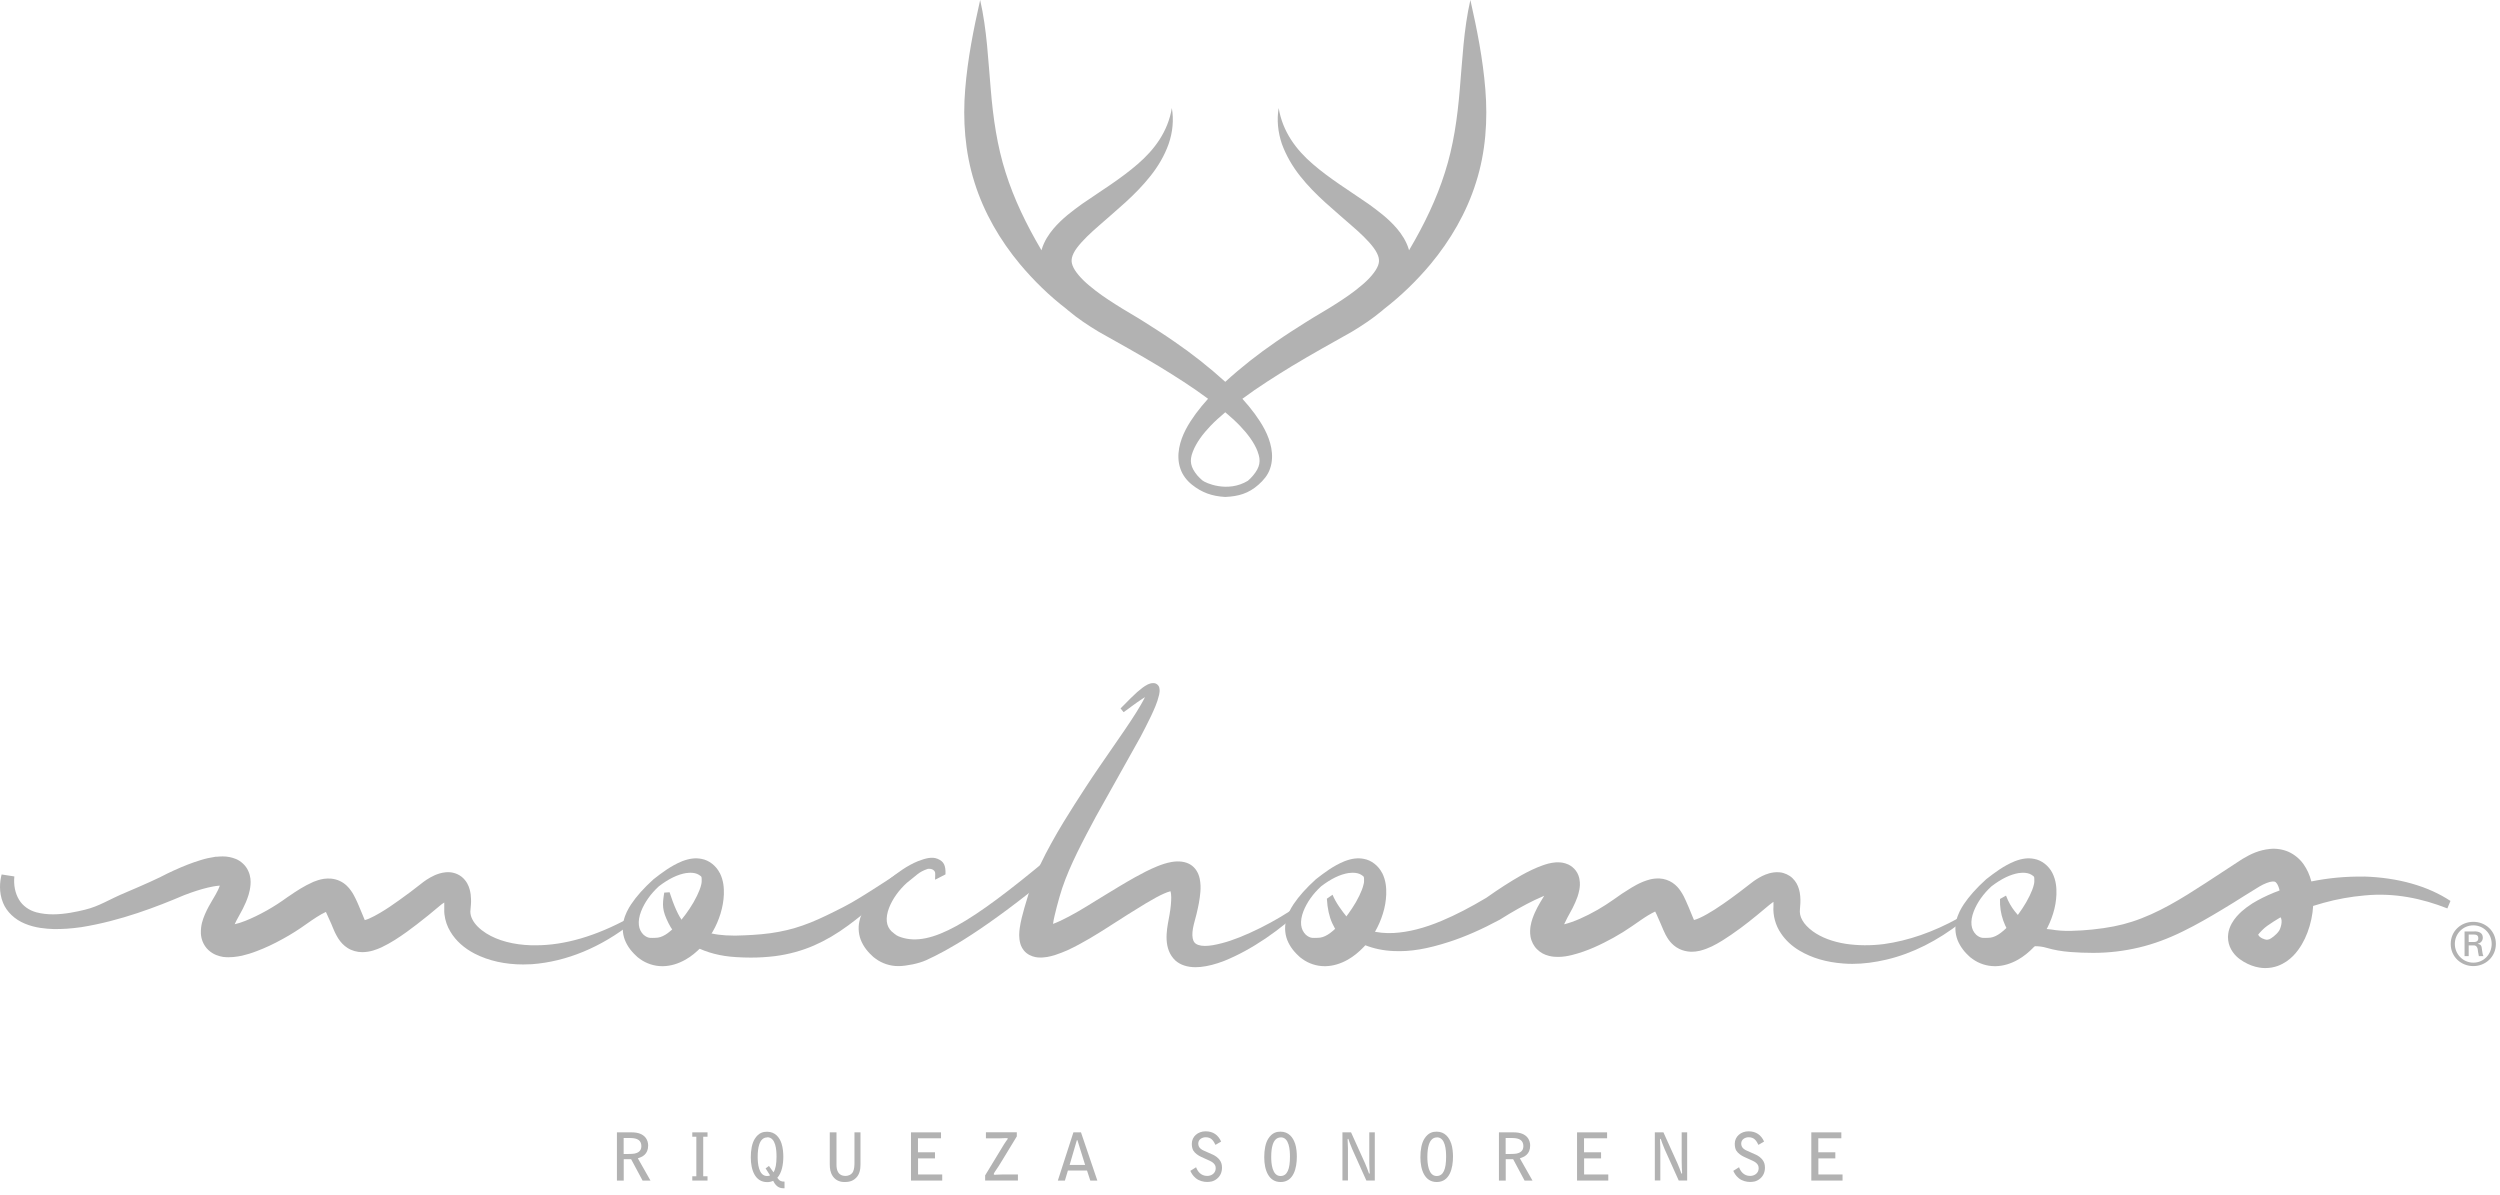 <svg width="205" height="98" viewBox="0 0 205 98" fill="none" xmlns="http://www.w3.org/2000/svg">
<path d="M59.019 71.586C58.722 70.994 58.137 70.536 57.53 70.43C57.036 70.332 56.542 70.388 55.936 70.621C55.019 70.994 54.264 71.572 53.587 72.101C52.782 72.834 52.218 73.461 51.752 74.152C51.534 74.49 51.258 74.956 51.132 75.534C50.997 76.112 51.068 76.753 51.329 77.282C51.456 77.542 51.618 77.796 51.837 78.043C51.936 78.149 52.013 78.24 52.14 78.353L52.176 78.388C52.176 78.388 52.232 78.445 52.281 78.487C52.345 78.536 52.422 78.6 52.479 78.635C52.987 79.008 53.65 79.227 54.292 79.227H54.384C54.997 79.213 55.611 79.03 56.211 78.691C56.669 78.43 57.1 78.085 57.53 77.634C58.243 76.859 58.765 75.949 59.082 74.92C59.244 74.385 59.336 73.87 59.357 73.341C59.371 72.799 59.336 72.214 59.026 71.586H59.019ZM56.281 71.593C56.394 71.579 56.507 71.565 56.613 71.565C56.888 71.565 57.121 71.621 57.297 71.727C57.594 71.903 57.516 71.939 57.537 72.094C57.537 72.164 57.537 72.228 57.537 72.284C57.537 72.362 57.523 72.425 57.509 72.502C57.481 72.658 57.417 72.827 57.361 72.982C57.248 73.278 57.093 73.595 56.874 73.983C56.479 74.659 56.02 75.287 55.548 75.794C54.8 76.584 54.278 76.901 53.756 76.901C53.396 76.901 53.17 76.986 52.775 76.654C52.556 76.443 52.422 76.168 52.387 75.851C52.352 75.519 52.415 75.132 52.571 74.73C52.853 74.004 53.354 73.292 54.024 72.679C54.835 72.058 55.576 71.699 56.288 71.586L56.281 71.593Z" fill="#B2B2B2"/>
<path d="M106.475 74.237C105.544 74.892 104.528 75.498 103.378 76.076C102.109 76.704 101.107 77.105 100.211 77.338C99.647 77.486 99.195 77.564 98.828 77.564H98.779C98.391 77.564 98.087 77.458 97.946 77.281C97.805 77.105 97.749 76.802 97.784 76.415C97.798 76.224 97.841 76.013 97.897 75.78L98.116 74.948C98.25 74.385 98.384 73.771 98.433 73.116C98.454 72.841 98.461 72.474 98.377 72.051C98.264 71.53 97.996 71.128 97.601 70.888C97.198 70.649 96.669 70.578 96.063 70.684C95.625 70.761 95.251 70.895 94.913 71.029C94.236 71.304 93.643 71.621 93.093 71.924C92.197 72.425 91.336 72.954 90.504 73.461L89.869 73.849C88.902 74.455 87.872 75.082 86.892 75.533C86.68 75.632 86.504 75.703 86.348 75.759C86.398 75.364 86.532 74.85 86.659 74.349C86.8 73.799 86.948 73.299 87.103 72.82C87.745 70.916 88.817 68.915 89.855 66.976L93.523 60.421C93.756 59.977 94.059 59.392 94.348 58.793L94.412 58.659C94.645 58.151 94.892 57.63 95.033 57.024L95.047 56.974C95.075 56.826 95.117 56.643 95.068 56.417C95.04 56.227 94.849 56.023 94.609 56.016H94.553C94.37 56.016 94.236 56.072 94.123 56.121C93.777 56.297 93.544 56.502 93.311 56.699L93.234 56.763C92.86 57.101 92.514 57.453 92.183 57.792L91.886 58.088L92.133 58.398C92.352 58.25 92.564 58.095 92.775 57.933C93.072 57.714 93.347 57.517 93.636 57.327C93.713 57.277 93.798 57.221 93.89 57.165C93.685 57.58 93.417 58.025 93.177 58.412C92.909 58.842 92.606 59.3 92.197 59.9L90.13 62.902C89.41 63.945 88.719 65.024 88.112 65.968C87.569 66.821 86.863 67.949 86.214 69.133C85.537 70.353 85.008 71.466 84.613 72.531C84.422 73.031 84.246 73.588 84.049 74.279L83.985 74.497C83.851 74.991 83.703 75.498 83.618 76.104C83.576 76.443 83.526 76.859 83.668 77.38C83.717 77.556 83.851 77.895 84.168 78.148C84.493 78.409 84.874 78.487 85.079 78.508C85.671 78.557 86.109 78.43 86.497 78.318C86.899 78.191 87.244 78.043 87.541 77.916C88.825 77.317 89.946 76.605 90.934 75.978L91.096 75.872C92.056 75.258 93.043 74.624 93.996 74.053C94.602 73.694 95.04 73.454 95.421 73.285C95.604 73.2 95.809 73.13 95.957 73.088C95.964 73.088 95.978 73.088 95.985 73.088C96.02 73.193 96.034 73.362 96.041 73.581C96.041 73.954 96.006 74.406 95.9 75.012C95.886 75.118 95.858 75.23 95.837 75.357C95.653 76.337 95.378 77.81 96.38 78.762C96.782 79.121 97.354 79.311 98.031 79.311C98.172 79.311 98.313 79.304 98.447 79.29C99.047 79.227 99.661 79.072 100.394 78.79C101.502 78.339 102.609 77.74 103.781 76.95C104.966 76.14 105.932 75.35 106.743 74.532L106.49 74.229L106.475 74.237Z" fill="#B2B2B2"/>
<path d="M160.592 75.287C158.532 76.428 156.472 77.14 154.475 77.415C153.417 77.549 152.352 77.542 151.357 77.394C150.278 77.225 149.347 76.873 148.655 76.372C148.253 76.076 147.971 75.773 147.802 75.477C147.618 75.16 147.555 74.857 147.597 74.525C147.625 74.215 147.654 73.877 147.618 73.475C147.604 73.292 147.569 73.073 147.484 72.82C147.414 72.608 147.287 72.305 146.99 72.016C146.729 71.755 146.313 71.565 145.939 71.53C145.579 71.494 145.297 71.558 145.093 71.607C144.641 71.734 144.31 71.924 144.02 72.108C143.872 72.199 143.731 72.305 143.597 72.411L142.616 73.165C142.109 73.546 141.692 73.849 141.304 74.116C140.796 74.469 140.373 74.737 139.985 74.955C139.555 75.202 139.167 75.378 138.906 75.442C138.835 75.287 138.743 75.061 138.645 74.814C138.532 74.539 138.412 74.236 138.292 73.983L138.257 73.898C138.144 73.644 138.017 73.362 137.777 73.017C137.657 72.848 137.467 72.601 137.149 72.389C136.86 72.192 136.458 72.051 136.098 72.037C135.491 72.009 135.082 72.171 134.758 72.291L134.673 72.326C134.32 72.474 134.038 72.636 133.777 72.791C133.509 72.953 133.255 73.115 133.008 73.278C132.754 73.447 132.528 73.609 132.303 73.771C131.9 74.06 131.463 74.335 131.005 74.603C129.967 75.195 129.057 75.59 128.288 75.787C128.281 75.787 128.267 75.787 128.26 75.787C128.331 75.625 128.422 75.442 128.528 75.244L128.62 75.075C128.726 74.885 128.846 74.666 128.952 74.462C129.121 74.124 129.248 73.841 129.354 73.538C129.41 73.362 129.467 73.186 129.509 72.946C129.544 72.728 129.587 72.46 129.509 72.058C129.474 71.889 129.403 71.642 129.22 71.396C129.064 71.184 128.832 70.994 128.599 70.888C128.253 70.733 127.978 70.712 127.781 70.712C127.717 70.712 127.661 70.712 127.597 70.712C127.11 70.747 126.765 70.867 126.461 70.973C125.918 71.17 125.382 71.424 124.782 71.755C123.851 72.284 122.927 72.876 121.883 73.616C120.564 74.405 119.364 75.026 118.207 75.512C116.782 76.111 115.498 76.436 114.285 76.506C113.601 76.541 112.937 76.478 112.359 76.309C111.731 76.118 111.569 76.978 111.075 76.555C110.602 76.153 110.941 75.815 110.482 75.244C109.989 74.624 109.551 74.046 109.269 73.369L108.803 73.694C108.902 75.329 109.361 76.217 110.355 77.295C110.899 77.888 111.174 77.197 111.929 77.5C112.634 77.782 113.424 77.951 114.278 77.986C115.661 78.05 117.022 77.817 118.835 77.232C120.119 76.816 121.474 76.224 122.983 75.413L123.04 75.378C124.034 74.751 124.98 74.222 125.84 73.806C126.109 73.679 126.37 73.56 126.624 73.454C126.56 73.567 126.49 73.679 126.412 73.806L126.313 73.968C126.123 74.286 125.982 74.561 125.855 74.842C125.728 75.138 125.579 75.491 125.502 75.963C125.474 76.175 125.445 76.457 125.502 76.802C125.572 77.204 125.777 77.599 126.059 77.859C126.313 78.113 126.638 78.289 127.012 78.381C127.315 78.458 127.569 78.466 127.759 78.466C128.197 78.466 128.557 78.395 128.881 78.317C130.207 77.986 131.308 77.436 132.303 76.894C132.846 76.591 133.347 76.28 133.833 75.942L134.504 75.477C134.715 75.329 134.934 75.188 135.139 75.061C135.364 74.927 135.562 74.821 135.724 74.744C135.766 74.828 135.816 74.927 135.865 75.033L135.915 75.153C136.006 75.357 136.105 75.583 136.183 75.759L136.26 75.942C136.345 76.139 136.437 76.372 136.571 76.633C136.655 76.788 136.768 76.999 136.952 77.218C137.1 77.394 137.347 77.641 137.699 77.81C137.982 77.951 138.32 78.028 138.638 78.043H138.722C138.934 78.043 139.139 78.021 139.385 77.965C140.147 77.768 140.669 77.465 141.17 77.162L141.276 77.098C141.721 76.823 142.172 76.506 142.743 76.09C143.153 75.787 143.583 75.449 144.098 75.026L145.072 74.215C145.149 74.152 145.241 74.081 145.318 74.025C145.354 74.004 145.389 73.975 145.424 73.954C145.424 74.06 145.424 74.173 145.424 74.3C145.368 75.061 145.594 75.893 146.038 76.534C146.412 77.098 146.927 77.577 147.569 77.958C148.585 78.557 149.756 78.903 151.16 79.008C151.407 79.029 151.654 79.036 151.9 79.036C152.782 79.036 153.728 78.917 154.708 78.684C156.818 78.183 158.877 77.147 160.832 75.618L160.585 75.244L160.592 75.287Z" fill="#B2B2B2"/>
<path d="M51.569 75.287C48.867 76.76 46.299 77.514 43.943 77.514C43.823 77.514 43.696 77.514 43.576 77.514C42.109 77.472 40.825 77.133 39.872 76.534C39.336 76.196 38.934 75.794 38.736 75.392C38.631 75.195 38.574 74.99 38.567 74.758C38.567 74.709 38.574 74.617 38.588 74.497C38.609 74.286 38.638 73.99 38.623 73.729C38.617 73.489 38.595 73.228 38.511 72.925C38.433 72.643 38.271 72.234 37.855 71.896C37.657 71.741 37.41 71.621 37.156 71.565C36.944 71.516 36.726 71.508 36.521 71.53C36.161 71.565 35.886 71.671 35.647 71.769C35.139 72.002 34.779 72.263 34.468 72.516L33.643 73.151C32.98 73.644 32.437 74.032 31.936 74.37C31.498 74.659 30.842 75.075 30.257 75.329C30.13 75.385 30.01 75.421 29.911 75.449C29.848 75.315 29.763 75.103 29.678 74.885L29.403 74.229C29.326 74.06 29.255 73.877 29.156 73.686C29.064 73.503 28.959 73.278 28.768 73.017C28.599 72.777 28.31 72.439 27.837 72.227C27.639 72.136 27.407 72.072 27.131 72.044C26.92 72.03 26.722 72.044 26.546 72.065C26.207 72.122 25.946 72.213 25.713 72.305C24.902 72.664 24.296 73.073 23.71 73.475L23.59 73.553C23.012 73.975 22.475 74.321 21.89 74.652C21.262 75.005 20.662 75.294 20.112 75.512C19.802 75.632 19.512 75.731 19.244 75.787C19.287 75.695 19.329 75.597 19.378 75.505L19.604 75.089C19.837 74.68 20.013 74.335 20.162 73.983C20.31 73.616 20.493 73.165 20.542 72.545C20.564 72.277 20.564 71.868 20.359 71.424C20.162 70.952 19.717 70.592 19.364 70.444C18.997 70.296 18.645 70.226 18.264 70.226C18.08 70.226 17.918 70.24 17.756 70.254H17.671C17.255 70.317 16.846 70.402 16.43 70.536C15.759 70.74 15.089 71.001 14.264 71.374C13.918 71.53 13.579 71.699 13.234 71.875L13.156 71.917L12.31 72.312C11.661 72.608 11.012 72.883 10.355 73.165C8.881 73.778 8.176 74.3 6.969 74.596C6.306 74.758 5.311 74.976 4.345 74.976C3.858 74.976 3.407 74.92 2.997 74.814C2.363 74.645 1.855 74.272 1.558 73.771C1.241 73.249 1.107 72.573 1.177 71.868L0.133 71.706C-0.015 72.277 -0.114 73.144 0.253 74.039C0.549 74.772 1.22 75.406 2.038 75.738C2.885 76.097 3.773 76.161 4.38 76.182C5.093 76.196 5.819 76.147 6.666 76.027C9.89 75.512 12.881 74.349 15.117 73.397C15.851 73.115 16.479 72.918 17.036 72.784C17.318 72.721 17.643 72.65 17.932 72.629C17.96 72.629 17.996 72.629 18.024 72.622C17.989 72.735 17.932 72.855 17.876 72.982C17.756 73.228 17.608 73.496 17.417 73.806L17.114 74.335C17.015 74.518 16.916 74.716 16.825 74.927L16.782 75.026C16.627 75.413 16.451 75.858 16.472 76.555C16.486 76.788 16.535 77.006 16.62 77.218C16.719 77.465 16.881 77.711 17.086 77.902C17.509 78.296 17.968 78.409 18.285 78.466C18.885 78.543 19.421 78.451 19.844 78.367C20.232 78.275 20.613 78.162 21.05 77.993C21.742 77.732 22.44 77.408 23.188 76.992C23.837 76.64 24.514 76.21 25.142 75.759C25.692 75.371 26.264 74.984 26.722 74.779C26.729 74.8 26.744 74.814 26.75 74.835L27.167 75.759C27.202 75.836 27.23 75.914 27.265 75.999C27.371 76.266 27.498 76.562 27.724 76.936C27.943 77.281 28.197 77.542 28.5 77.733C28.832 77.951 29.283 78.078 29.713 78.078C30.398 78.064 30.849 77.866 31.251 77.697L31.294 77.676C32.077 77.302 32.712 76.873 33.347 76.421C33.883 76.034 34.433 75.611 35.124 75.054L35.999 74.328C36.126 74.215 36.281 74.095 36.429 74.004C36.429 74.088 36.429 74.173 36.429 74.264V74.553C36.422 74.687 36.429 74.857 36.444 74.969C36.5 75.47 36.669 75.97 36.938 76.407C37.382 77.147 38.059 77.754 38.934 78.205C40.084 78.79 41.424 79.086 42.906 79.086C43.146 79.086 43.378 79.079 43.618 79.065C46.454 78.853 49.297 77.676 51.83 75.667L51.583 75.294L51.569 75.287Z" fill="#B2B2B2"/>
<path d="M193.869 71.883C192.373 71.855 190.913 71.996 189.53 72.278C189.396 71.749 189.184 71.284 188.888 70.861C188.571 70.417 188.133 70.064 187.668 69.853C187.209 69.648 186.652 69.557 186.13 69.613C185.248 69.705 184.592 70.008 183.872 70.438L180.867 72.404C178.885 73.694 176.938 74.9 174.835 75.576C173.89 75.886 172.846 76.091 171.541 76.225C170.997 76.281 170.433 76.316 169.819 76.331C169.269 76.345 168.719 76.309 168.197 76.218C167.089 76.041 166.927 76.521 166.2 75.788C165.445 75.026 164.902 74.519 164.493 73.441L163.999 73.715C163.964 74.998 164.359 76.006 165.121 77.049C165.848 78.064 166.461 77.317 167.837 77.726C168.415 77.895 169.043 78.008 169.77 78.064C170.412 78.114 171.026 78.135 171.632 78.135H171.668C172.916 78.135 174.172 77.987 175.414 77.691C176.578 77.416 177.784 76.972 178.997 76.373C180.126 75.823 181.213 75.189 182.221 74.582C182.835 74.216 183.442 73.835 184.042 73.455C184.451 73.201 184.86 72.94 185.262 72.7C185.664 72.461 186.087 72.299 186.334 72.284C186.433 72.277 186.497 72.284 186.553 72.306C186.581 72.32 186.631 72.348 186.694 72.44C186.786 72.559 186.87 72.771 186.927 73.018C186.772 73.074 186.624 73.13 186.468 73.194C185.784 73.476 185.22 73.758 184.691 74.082C184.373 74.286 184.084 74.498 183.823 74.73C183.548 74.984 183.251 75.28 182.997 75.731C182.849 76.006 182.751 76.281 182.715 76.563C182.659 76.908 182.715 77.31 182.849 77.634C183.124 78.276 183.576 78.621 183.992 78.868C184.415 79.115 184.832 79.27 185.262 79.34C185.417 79.368 185.587 79.382 185.749 79.382C186.109 79.382 186.475 79.319 186.793 79.199C187.837 78.805 188.408 78.008 188.747 77.444C189.107 76.831 189.361 76.154 189.53 75.379C189.608 75.012 189.657 74.646 189.678 74.286C189.96 74.195 190.243 74.11 190.532 74.033C191.625 73.73 192.761 73.525 193.904 73.426C196.373 73.187 198.645 73.687 200.684 74.491L200.938 73.877C199.082 72.651 196.634 71.96 193.848 71.876L193.869 71.883ZM186.066 77.021C185.989 77.056 185.911 77.064 185.833 77.056C185.728 77.042 185.29 76.922 185.17 76.641C185.325 76.443 185.608 76.133 185.918 75.915C186.137 75.752 186.736 75.372 187.005 75.217C187.209 75.499 187.012 76.126 186.885 76.323C186.652 76.669 186.228 76.965 186.066 77.028V77.021Z" fill="#B2B2B2"/>
<path d="M73.932 71.453C73.932 71.361 70.701 73.603 69.184 74.364L68.387 74.766C67.562 75.175 66.68 75.597 65.805 75.894C64.987 76.183 64.133 76.387 63.188 76.521C62.214 76.655 61.22 76.697 60.38 76.718H60.169C59.251 76.718 58.489 76.62 57.84 76.401C57.029 76.147 56.479 76.063 56.063 75.633C55.647 75.203 55.209 74.124 54.906 73.166L54.468 73.194C54.299 74.23 54.292 74.639 54.814 75.696C55.315 76.711 55.907 77.057 56.987 77.614C57.96 78.114 59.089 78.41 60.331 78.481C60.754 78.509 61.17 78.523 61.572 78.523C62.25 78.523 62.913 78.481 63.548 78.403C64.655 78.262 65.77 77.959 66.765 77.522C67.71 77.106 68.627 76.57 69.551 75.887C71.11 74.738 72.578 73.448 74.165 71.82C74.165 71.82 73.932 71.537 73.932 71.453Z" fill="#B2B2B2"/>
<path d="M113.333 71.586C113.036 70.994 112.451 70.536 111.844 70.43C111.35 70.332 110.856 70.388 110.25 70.621C109.333 70.994 108.578 71.572 107.9 72.101C107.096 72.834 106.532 73.461 106.066 74.152C105.848 74.49 105.572 74.956 105.445 75.534C105.311 76.112 105.382 76.753 105.643 77.282C105.77 77.542 105.932 77.796 106.151 78.043C106.25 78.149 106.327 78.24 106.454 78.353L106.49 78.388C106.49 78.388 106.546 78.445 106.595 78.487C106.659 78.536 106.736 78.6 106.793 78.635C107.301 79.008 107.964 79.227 108.606 79.227H108.698C109.311 79.213 109.925 79.03 110.525 78.691C110.983 78.43 111.414 78.085 111.844 77.634C112.557 76.859 113.079 75.949 113.396 74.92C113.565 74.385 113.65 73.87 113.671 73.341C113.685 72.799 113.65 72.214 113.34 71.586H113.333ZM110.595 71.593C110.708 71.579 110.814 71.565 110.927 71.565C111.202 71.565 111.435 71.621 111.611 71.727C111.908 71.903 111.83 71.939 111.851 72.094C111.851 72.164 111.851 72.228 111.851 72.284C111.851 72.362 111.837 72.425 111.816 72.502C111.788 72.658 111.724 72.827 111.668 72.982C111.555 73.278 111.4 73.595 111.181 73.983C110.786 74.659 110.327 75.287 109.855 75.794C109.107 76.584 108.585 76.901 108.063 76.901C107.703 76.901 107.477 76.986 107.082 76.654C106.863 76.443 106.729 76.168 106.694 75.851C106.659 75.519 106.722 75.132 106.878 74.73C107.16 74.004 107.661 73.292 108.331 72.679C109.142 72.058 109.883 71.699 110.595 71.586V71.593Z" fill="#B2B2B2"/>
<path d="M168.296 71.586C167.999 70.994 167.414 70.536 166.807 70.43C166.313 70.332 165.819 70.388 165.213 70.621C164.296 70.994 163.541 71.572 162.863 72.101C162.059 72.834 161.495 73.461 161.029 74.152C160.811 74.49 160.535 74.956 160.408 75.534C160.274 76.112 160.345 76.753 160.606 77.282C160.733 77.542 160.895 77.796 161.107 78.043C161.206 78.149 161.283 78.24 161.41 78.353L161.445 78.388C161.445 78.388 161.502 78.445 161.551 78.487C161.615 78.536 161.692 78.6 161.749 78.635C162.257 79.008 162.92 79.227 163.562 79.227H163.654C164.267 79.213 164.881 79.03 165.481 78.691C165.939 78.43 166.37 78.085 166.8 77.634C167.512 76.859 168.034 75.949 168.352 74.92C168.521 74.385 168.606 73.87 168.627 73.341C168.641 72.799 168.606 72.214 168.296 71.586ZM165.558 71.593C165.671 71.579 165.777 71.565 165.89 71.565C166.165 71.565 166.398 71.621 166.574 71.727C166.87 71.903 166.793 71.939 166.814 72.094C166.821 72.164 166.821 72.228 166.814 72.284C166.814 72.362 166.8 72.425 166.786 72.502C166.758 72.658 166.694 72.827 166.638 72.982C166.525 73.278 166.37 73.595 166.151 73.983C165.756 74.659 165.297 75.287 164.825 75.794C164.077 76.584 163.555 76.901 163.033 76.901C162.673 76.901 162.447 76.986 162.052 76.654C161.833 76.443 161.699 76.168 161.664 75.851C161.629 75.519 161.692 75.132 161.848 74.73C162.13 74.004 162.631 73.292 163.301 72.679C164.112 72.058 164.853 71.699 165.565 71.586L165.558 71.593Z" fill="#B2B2B2"/>
<path d="M76.669 71.53C76.719 71.65 76.655 72.094 76.683 72.136L77.53 71.699C77.558 70.952 77.389 70.635 76.881 70.423C76.415 70.233 75.893 70.381 75.28 70.613C74.362 70.987 73.608 71.565 72.93 72.094C72.126 72.827 71.562 73.454 71.096 74.145C70.877 74.483 70.602 74.948 70.475 75.526C70.341 76.104 70.412 76.746 70.673 77.274C70.8 77.535 70.962 77.789 71.181 78.036C71.28 78.141 71.35 78.233 71.484 78.346L71.519 78.381C71.519 78.381 71.576 78.437 71.625 78.48C71.689 78.529 71.766 78.592 71.823 78.628C72.331 79.001 72.994 79.22 73.636 79.22H73.728C74.341 79.206 75.308 79.022 75.936 78.74C77.671 77.951 80.677 76.323 86.581 71.452C86.715 71.339 86.772 71.283 86.885 71.149L85.968 70.381C79.597 75.688 76.345 77.662 73.897 76.859C73.551 76.746 73.502 76.703 73.107 76.372C72.888 76.161 72.754 75.886 72.719 75.569C72.683 75.237 72.747 74.85 72.902 74.448C73.184 73.722 73.685 73.01 74.356 72.397C75.167 71.776 75.308 71.508 76.077 71.248C76.077 71.248 76.528 71.163 76.683 71.53H76.669Z" fill="#B2B2B2"/>
<path d="M100.507 40.748C101.537 40.699 102.377 40.474 103.202 39.74C103.59 39.395 103.971 38.965 104.147 38.422C104.338 37.88 104.345 37.288 104.246 36.745C104.042 35.652 103.477 34.743 102.885 33.925C102.567 33.495 102.228 33.087 101.876 32.699C103.167 31.74 104.535 30.88 105.925 30.027C106.729 29.548 107.534 29.069 108.352 28.611L110.856 27.201C111.71 26.686 112.557 26.13 113.368 25.446C113.403 25.41 113.445 25.382 113.481 25.347C114.878 24.269 116.161 23.028 117.311 21.654C118.927 19.708 120.26 17.439 121.036 14.95C121.833 12.462 122.003 9.819 121.798 7.324C121.594 4.814 121.121 2.439 120.571 0C120.013 2.446 119.915 4.941 119.703 7.317C119.505 9.699 119.181 11.976 118.482 14.147C117.798 16.318 116.789 18.404 115.59 20.441C115.576 20.469 115.555 20.498 115.541 20.526C115.534 20.498 115.527 20.469 115.519 20.441C115.308 19.75 114.941 19.215 114.574 18.771C113.826 17.89 113.001 17.297 112.211 16.72C110.602 15.606 109.029 14.647 107.654 13.456C106.285 12.286 105.17 10.791 104.853 8.86C104.684 9.812 104.789 10.841 105.114 11.8C105.46 12.751 105.982 13.646 106.609 14.436C107.858 16.022 109.431 17.255 110.821 18.489C111.519 19.088 112.19 19.715 112.634 20.314C112.86 20.617 113.001 20.906 113.05 21.132C113.1 21.365 113.086 21.534 113.001 21.773C112.825 22.246 112.288 22.88 111.639 23.409C110.997 23.959 110.257 24.466 109.488 24.952C108.747 25.432 107.865 25.918 107.061 26.433C106.243 26.947 105.424 27.469 104.627 28.026C103.181 29.019 101.791 30.105 100.472 31.31C99.153 30.112 97.763 29.019 96.317 28.026C95.519 27.469 94.701 26.947 93.89 26.433C93.086 25.918 92.204 25.432 91.463 24.952C90.694 24.466 89.953 23.959 89.311 23.409C88.669 22.88 88.126 22.253 87.95 21.773C87.865 21.534 87.851 21.365 87.9 21.132C87.95 20.906 88.091 20.61 88.317 20.314C88.768 19.715 89.438 19.088 90.13 18.489C91.519 17.255 93.086 16.022 94.334 14.436C94.962 13.653 95.491 12.758 95.83 11.8C96.162 10.841 96.26 9.812 96.091 8.86C95.773 10.791 94.659 12.279 93.29 13.456C91.922 14.647 90.341 15.613 88.733 16.72C87.943 17.297 87.117 17.89 86.37 18.771C86.003 19.215 85.636 19.75 85.424 20.441C85.417 20.469 85.41 20.498 85.403 20.526C85.389 20.498 85.368 20.469 85.354 20.441C84.154 18.397 83.146 16.318 82.461 14.147C81.77 11.976 81.438 9.706 81.241 7.317C81.029 4.941 80.93 2.446 80.373 0C79.823 2.439 79.35 4.814 79.146 7.324C78.941 9.812 79.117 12.455 79.907 14.95C80.683 17.445 82.017 19.715 83.632 21.654C84.782 23.028 86.059 24.269 87.463 25.347C87.498 25.382 87.541 25.418 87.576 25.446C88.387 26.13 89.234 26.686 90.087 27.201L92.592 28.611C93.41 29.069 94.214 29.548 95.019 30.027C96.401 30.873 97.777 31.74 99.061 32.699C98.708 33.087 98.37 33.495 98.052 33.925C97.46 34.743 96.895 35.652 96.691 36.745C96.592 37.288 96.599 37.88 96.789 38.422C96.966 38.965 97.332 39.416 97.735 39.74C98.553 40.396 99.385 40.685 100.43 40.748H100.514H100.507ZM103.124 37.034C103.421 37.788 103.315 38.317 102.751 38.993C102.624 39.148 102.482 39.289 102.327 39.423C100.655 40.438 98.821 39.593 98.588 39.388C98.461 39.268 98.299 39.127 98.186 38.993C97.622 38.31 97.516 37.788 97.812 37.034C98.102 36.28 98.645 35.568 99.258 34.926C99.632 34.532 100.049 34.165 100.472 33.806C100.895 34.165 101.311 34.532 101.685 34.926C102.299 35.568 102.842 36.28 103.131 37.034H103.124Z" fill="#B2B2B2"/>
<path d="M50.588 92.853H51.809C52.916 92.853 53.149 93.522 53.149 93.924C53.149 94.671 52.655 94.868 52.303 94.981L53.34 96.807H52.691L51.752 95.052H51.146V96.807H50.588V92.853ZM51.139 93.318V94.629C51.442 94.629 51.83 94.629 52.035 94.594C52.253 94.544 52.592 94.431 52.592 93.987C52.592 93.522 52.281 93.318 51.689 93.318H51.146H51.139Z" fill="#B2B2B2"/>
<path d="M56.768 96.454H57.1V93.212H56.768V92.853H58.017V93.212H57.664V96.454H58.017V96.807H56.768V96.454Z" fill="#B2B2B2"/>
<path d="M64.331 97.441C64.056 97.441 63.689 97.427 63.4 96.828C63.329 96.863 63.251 96.884 63.174 96.905C63.096 96.926 63.005 96.933 62.906 96.933C61.932 96.933 61.565 95.96 61.565 94.903C61.565 94.297 61.664 93.747 61.89 93.388C62.221 92.859 62.609 92.803 62.906 92.803C63.576 92.803 63.929 93.289 64.084 93.761C64.204 94.114 64.232 94.579 64.232 94.847C64.232 95.46 64.119 96.165 63.738 96.581C63.915 96.842 64.077 96.898 64.331 96.891V97.441ZM62.913 93.268C62.574 93.268 62.362 93.508 62.25 93.874C62.172 94.114 62.13 94.459 62.13 94.875C62.13 95.376 62.2 96.433 62.899 96.433C62.99 96.433 63.068 96.419 63.146 96.383L62.779 95.805L63.054 95.608L63.428 96.13C63.597 95.869 63.675 95.432 63.675 94.847C63.675 94.325 63.625 93.254 62.913 93.254V93.268Z" fill="#B2B2B2"/>
<path d="M68.592 92.853V95.489C68.592 95.912 68.691 96.426 69.34 96.426C69.523 96.426 69.805 96.349 69.946 96.088C70.052 95.869 70.066 95.573 70.066 95.355V92.853H70.56V95.51C70.56 95.897 70.482 96.299 70.207 96.574C69.89 96.906 69.509 96.927 69.213 96.927C69.015 96.927 68.571 96.863 68.296 96.462C68.077 96.137 68.041 95.813 68.041 95.46V92.853H68.592Z" fill="#B2B2B2"/>
<path d="M74.701 92.853H77.163V93.339H75.273V94.488H76.669V94.988H75.28V96.306H77.262V96.807H74.701V92.853Z" fill="#B2B2B2"/>
<path d="M80.768 96.404L82.334 93.825C82.391 93.74 82.44 93.655 82.504 93.571C82.532 93.535 82.581 93.472 82.609 93.43C82.624 93.416 82.638 93.394 82.645 93.373C82.645 93.359 82.631 93.345 82.602 93.338C82.574 93.324 82.511 93.324 82.468 93.324C82.405 93.324 82.08 93.345 81.918 93.345H80.846V92.845H83.378V93.183L82.186 95.143C81.925 95.58 81.777 95.798 81.601 96.052C81.495 96.214 81.495 96.221 81.488 96.291L81.509 96.32C81.509 96.32 81.572 96.334 81.601 96.334C81.657 96.32 81.749 96.32 81.812 96.32C81.946 96.32 82.073 96.306 82.207 96.306H83.47V96.806H80.782V96.404H80.768Z" fill="#B2B2B2"/>
<path d="M89.135 95.982H87.569L87.322 96.807H86.743L88.02 92.853H88.641L89.982 96.807H89.403L89.135 95.982ZM88.98 95.524L88.352 93.508C88.352 93.508 88.338 93.487 88.324 93.487C88.31 93.487 88.302 93.501 88.296 93.515L87.71 95.524H88.98Z" fill="#B2B2B2"/>
<path d="M99.675 93.888C99.491 93.522 99.322 93.254 98.863 93.254C98.624 93.254 98.257 93.395 98.257 93.776C98.257 94.135 98.56 94.283 98.687 94.34L99.477 94.692C99.611 94.755 99.9 94.917 100.07 95.206C100.119 95.298 100.204 95.446 100.204 95.742C100.204 96.116 100.07 96.419 99.816 96.637C99.491 96.919 99.167 96.919 98.955 96.919C98.715 96.919 98.327 96.842 98.052 96.609C97.798 96.398 97.699 96.2 97.608 96.01L98.08 95.714C98.193 96.031 98.461 96.426 98.99 96.426C99.322 96.426 99.689 96.222 99.689 95.791C99.689 95.608 99.618 95.376 99.202 95.185L98.504 94.868C98.264 94.762 97.975 94.558 97.847 94.34C97.791 94.241 97.728 94.064 97.728 93.79C97.728 93.191 98.236 92.768 98.856 92.768C99.477 92.768 99.893 93.071 100.133 93.606L99.668 93.881L99.675 93.888Z" fill="#B2B2B2"/>
<path d="M106.193 93.754C106.313 94.107 106.341 94.572 106.341 94.84C106.341 95.784 106.08 96.926 105.008 96.926C104.034 96.926 103.668 95.954 103.668 94.896C103.668 94.29 103.766 93.74 103.992 93.381C104.324 92.852 104.712 92.796 105.008 92.796C105.678 92.796 106.031 93.282 106.186 93.754H106.193ZM105.022 93.268C104.684 93.268 104.472 93.508 104.359 93.874C104.281 94.114 104.239 94.459 104.239 94.875C104.239 95.376 104.31 96.433 105.001 96.433C105.565 96.433 105.777 95.855 105.777 94.854C105.777 94.332 105.728 93.261 105.022 93.261V93.268Z" fill="#B2B2B2"/>
<path d="M110.087 92.852H110.786L111.936 95.396C111.936 95.396 112.091 95.784 112.098 95.791C112.126 95.862 112.239 96.172 112.26 96.235C112.274 96.235 112.281 96.235 112.296 96.235C112.317 96.214 112.317 96.207 112.317 96.158C112.317 96.101 112.296 95.826 112.296 95.777C112.281 95.53 112.281 95.326 112.281 95.192V92.852H112.733V96.806H112.042L110.885 94.233C110.736 93.902 110.595 93.479 110.567 93.394C110.567 93.394 110.546 93.394 110.539 93.38C110.504 93.409 110.504 93.416 110.504 93.437C110.504 93.55 110.532 94.142 110.532 94.17V96.799H110.08V92.845L110.087 92.852Z" fill="#B2B2B2"/>
<path d="M118.997 93.754C119.117 94.107 119.146 94.572 119.146 94.84C119.146 95.784 118.885 96.926 117.812 96.926C116.839 96.926 116.472 95.954 116.472 94.896C116.472 94.29 116.571 93.74 116.796 93.381C117.128 92.852 117.516 92.796 117.812 92.796C118.482 92.796 118.835 93.282 118.99 93.754H118.997ZM117.826 93.268C117.488 93.268 117.276 93.508 117.163 93.874C117.086 94.114 117.043 94.459 117.043 94.875C117.043 95.376 117.114 96.433 117.805 96.433C118.37 96.433 118.581 95.855 118.581 94.854C118.581 94.332 118.532 93.261 117.826 93.261V93.268Z" fill="#B2B2B2"/>
<path d="M122.913 92.853H124.133C125.241 92.853 125.474 93.522 125.474 93.924C125.474 94.671 124.98 94.868 124.627 94.981L125.664 96.807H125.015L124.077 95.052H123.47V96.807H122.913V92.853ZM123.463 93.318V94.629C123.766 94.629 124.154 94.629 124.359 94.594C124.578 94.544 124.916 94.431 124.916 93.987C124.916 93.522 124.606 93.318 124.013 93.318H123.47H123.463Z" fill="#B2B2B2"/>
<path d="M129.318 92.853H131.781V93.339H129.89V94.488H131.287V94.988H129.897V96.306H131.879V96.807H129.318V92.853Z" fill="#B2B2B2"/>
<path d="M135.703 92.852H136.401L137.551 95.396C137.551 95.396 137.706 95.784 137.714 95.791C137.742 95.862 137.855 96.172 137.876 96.235C137.89 96.235 137.897 96.235 137.911 96.235C137.932 96.214 137.932 96.207 137.932 96.158C137.932 96.101 137.911 95.826 137.911 95.777C137.897 95.53 137.897 95.326 137.897 95.192V92.852H138.348V96.806H137.657L136.5 94.233C136.352 93.902 136.211 93.479 136.183 93.394C136.183 93.394 136.161 93.394 136.154 93.38C136.119 93.409 136.119 93.416 136.119 93.437C136.119 93.55 136.147 94.142 136.147 94.17V96.799H135.696V92.845L135.703 92.852Z" fill="#B2B2B2"/>
<path d="M144.197 93.888C144.013 93.522 143.844 93.254 143.385 93.254C143.146 93.254 142.779 93.395 142.779 93.776C142.779 94.135 143.082 94.283 143.209 94.34L143.999 94.692C144.133 94.755 144.422 94.917 144.592 95.206C144.641 95.298 144.726 95.446 144.726 95.742C144.726 96.116 144.592 96.419 144.338 96.637C144.013 96.919 143.689 96.919 143.477 96.919C143.237 96.919 142.849 96.842 142.574 96.609C142.32 96.398 142.221 96.2 142.13 96.01L142.602 95.714C142.715 96.031 142.983 96.426 143.512 96.426C143.844 96.426 144.211 96.222 144.211 95.791C144.211 95.608 144.14 95.376 143.724 95.185L143.026 94.868C142.786 94.762 142.497 94.558 142.37 94.34C142.313 94.241 142.25 94.064 142.25 93.79C142.25 93.191 142.758 92.768 143.378 92.768C143.999 92.768 144.415 93.071 144.655 93.606L144.19 93.881L144.197 93.888Z" fill="#B2B2B2"/>
<path d="M148.528 92.853H150.99V93.339H149.1V94.488H150.497V94.988H149.107V96.306H151.089V96.807H148.528V92.853Z" fill="#B2B2B2"/>
<path d="M202.814 79.22C201.819 79.22 200.959 78.473 200.959 77.401C200.959 76.33 201.819 75.59 202.814 75.59C203.809 75.59 204.662 76.337 204.662 77.401C204.662 78.466 203.802 79.22 202.814 79.22ZM202.814 75.879C201.967 75.879 201.297 76.563 201.297 77.401C201.297 78.24 201.967 78.938 202.814 78.938C203.661 78.938 204.317 78.254 204.317 77.401C204.317 76.549 203.654 75.879 202.814 75.879ZM202.885 76.372C203.237 76.372 203.59 76.471 203.59 76.887C203.59 77.141 203.428 77.331 203.181 77.38V77.401C203.47 77.444 203.491 77.599 203.519 77.853C203.548 78.022 203.569 78.254 203.639 78.402H203.266C203.244 78.29 203.216 78.17 203.202 78.064C203.181 77.923 203.181 77.796 203.124 77.69C203.075 77.592 202.983 77.521 202.863 77.521H202.433V78.402H202.094V76.379H202.885V76.372ZM202.433 76.633V77.246H202.863C203.131 77.246 203.223 77.105 203.223 76.936C203.223 76.767 203.146 76.633 202.863 76.633H202.433Z" fill="#B2B2B2"/>
</svg>
